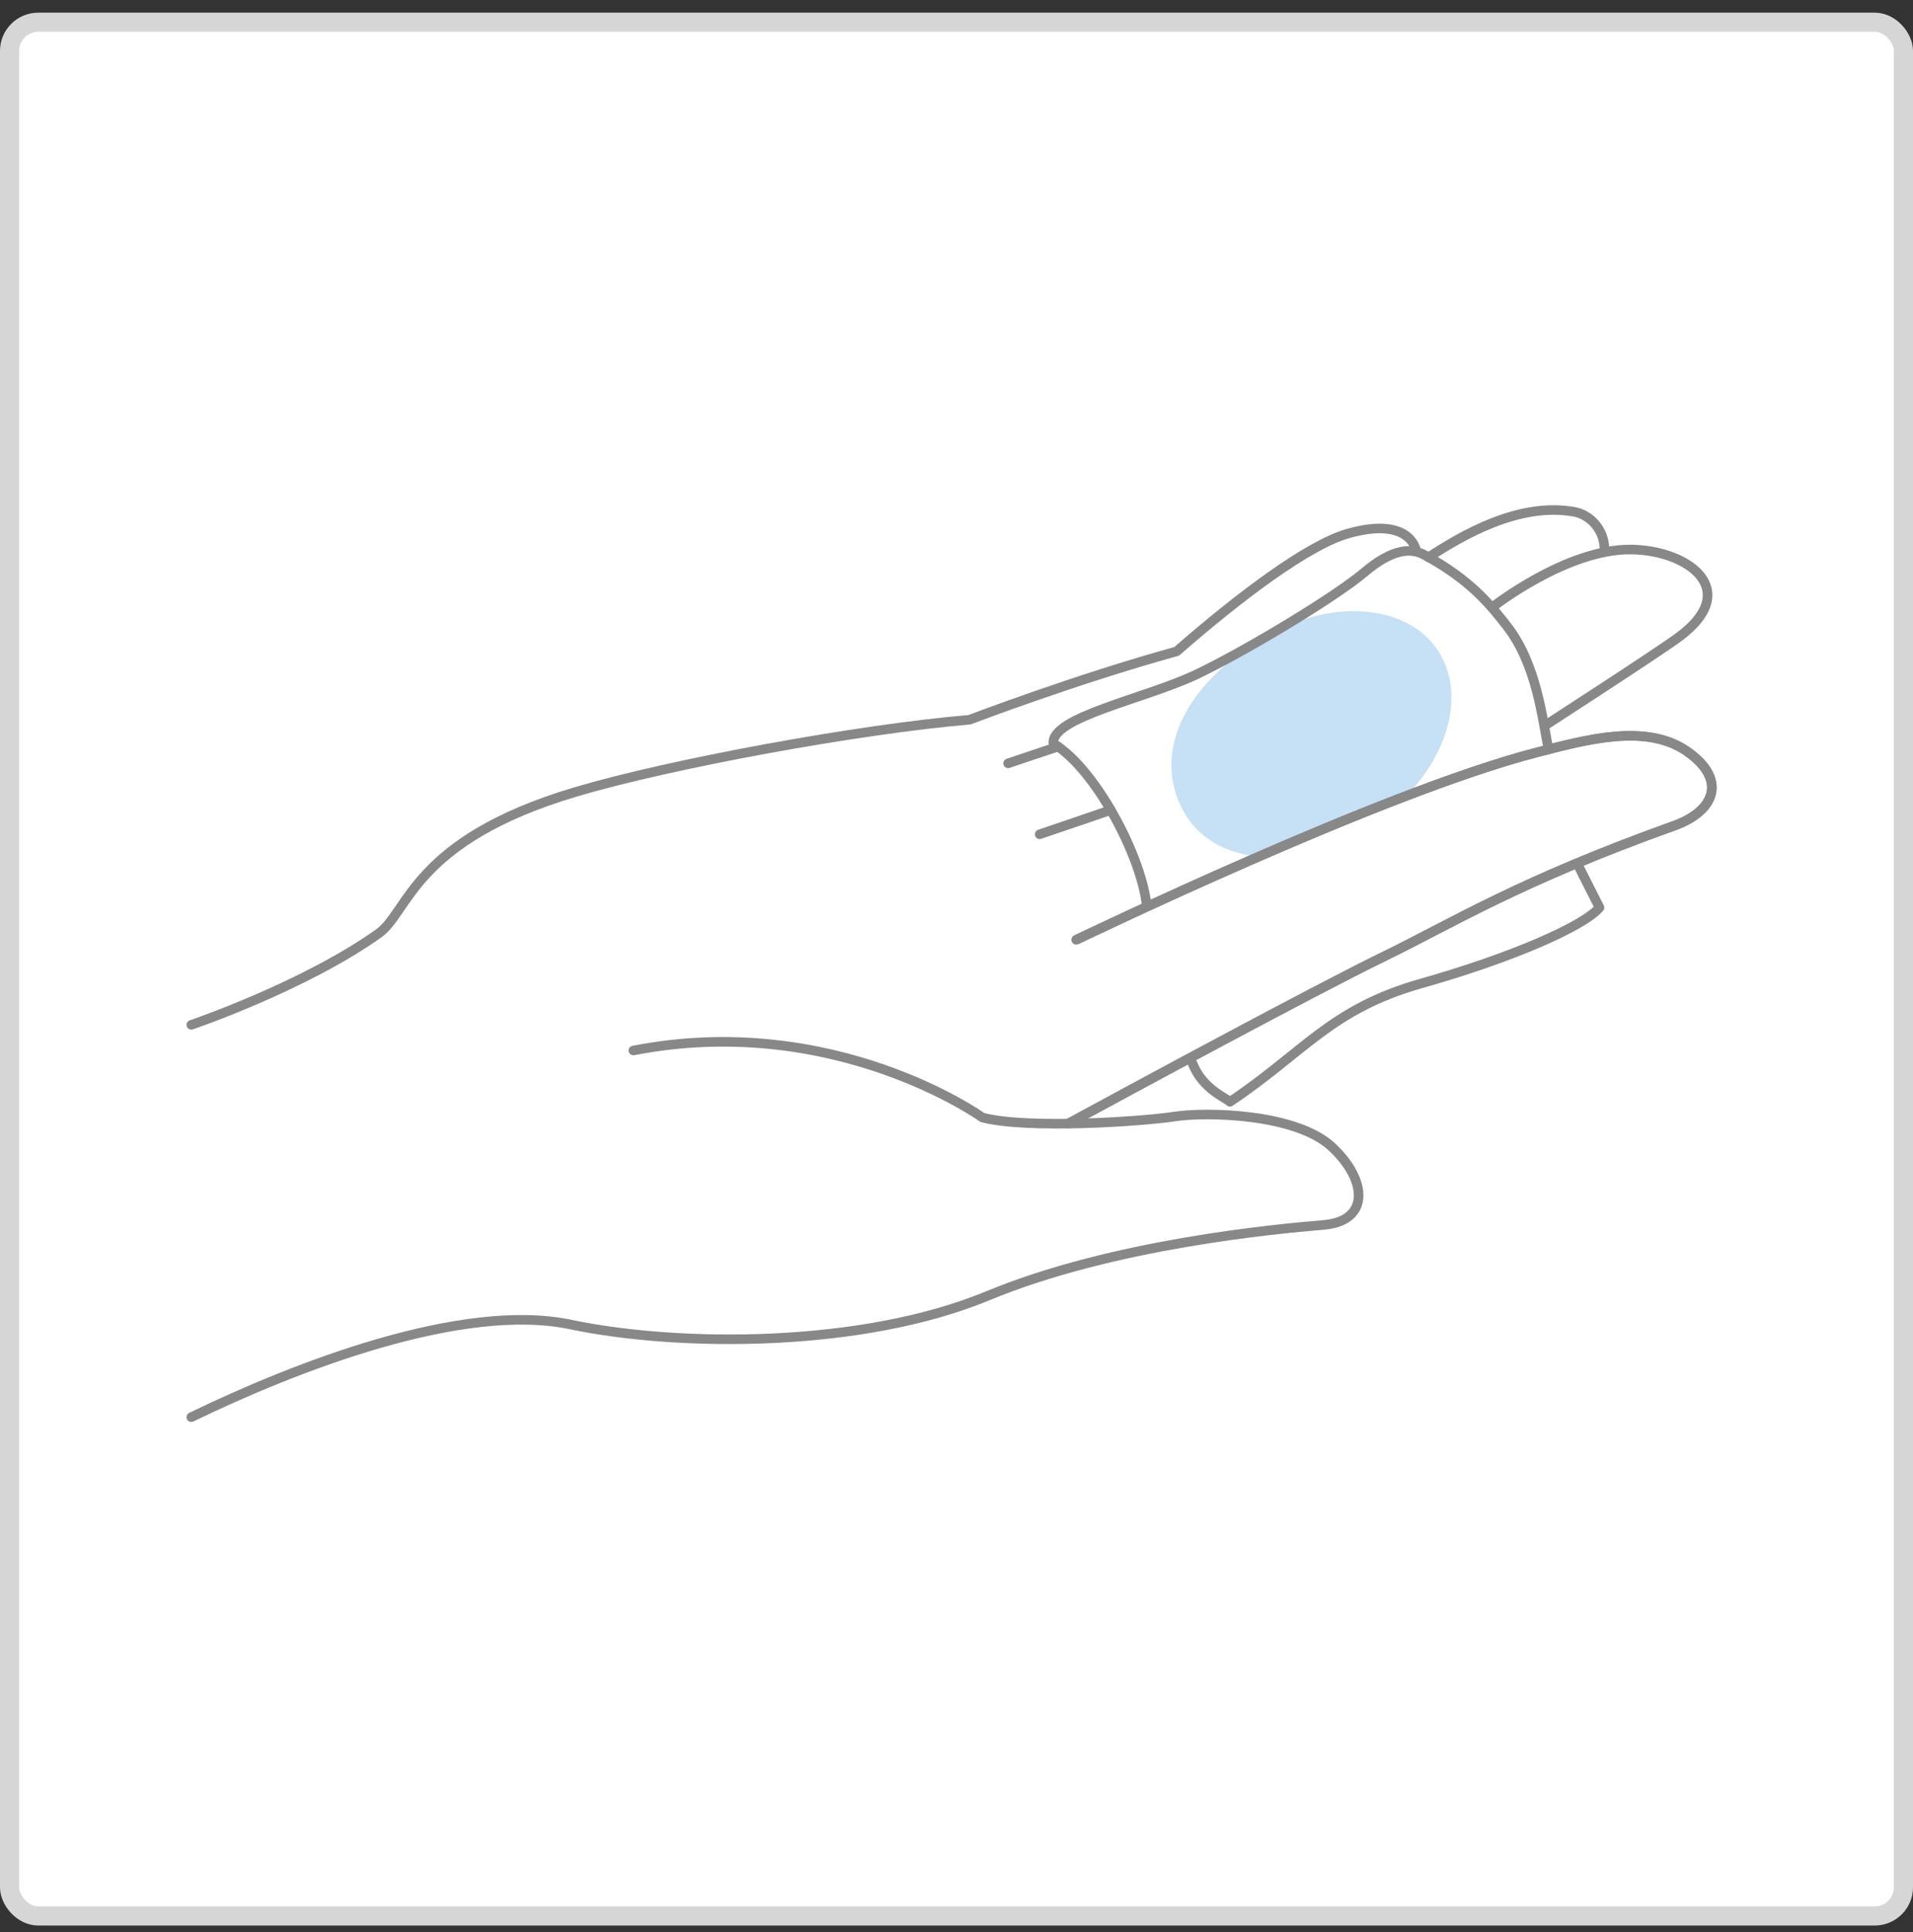 <svg width="100" height="101" viewBox="0 0 100 101" fill="none" xmlns="http://www.w3.org/2000/svg">
<rect x="0" y="0" width="100" height="101" fill="#333333" stroke="none"/>
<rect x="0.5" y="1.162" width="99" height="99" rx="1.5" fill="white" stroke="#D6D6D6"/>
<path d="M65.465 33.687C60.913 36.751 60.472 40.365 62.09 42.773C63.833 45.363 68.17 45.497 71.775 43.07C75.38 40.643 76.892 36.578 75.15 33.983C73.407 31.394 69.07 31.259 65.465 33.687Z" fill="#C6E0F5"/>
<path d="M56.255 49.13C56.514 49.025 72.192 41.437 80.331 39.335C82.834 38.689 86.056 37.779 88.201 39.288C90.346 40.795 89.584 42.423 87.531 43.16C79.383 46.076 75.926 48.259 72.317 50.016C68.707 51.773 58.956 57.048 55.844 58.738" fill="white"/>
<path d="M56.255 49.13C56.514 49.025 72.192 41.437 80.331 39.335C82.834 38.689 86.056 37.779 88.201 39.288C90.346 40.795 89.584 42.423 87.531 43.16C79.383 46.076 75.926 48.259 72.317 50.016C68.707 51.773 58.956 57.048 55.844 58.738" stroke="#888888" stroke-width="0.5" stroke-miterlimit="10"/>
<path d="M56.255 49.13C56.514 49.025 72.192 41.437 80.331 39.335C82.834 38.689 86.056 37.779 88.201 39.288C90.346 40.795 89.584 42.423 87.531 43.16C79.383 46.076 75.926 48.259 72.317 50.016C68.707 51.773 58.956 57.048 55.844 58.738" stroke="#888888" stroke-width="0.5" stroke-linecap="round" stroke-linejoin="round"/>
<path d="M10 53.577C10 53.577 15.893 51.576 19.804 48.79C21.365 47.675 21.599 43.926 30.078 41.403C35.047 39.924 44.899 38.114 50.682 37.626C50.682 37.626 56.221 35.51 61.511 34.05C64.795 31.178 68.376 28.487 70.458 27.894C73.69 26.974 74.006 28.727 74.006 28.727" stroke="#888888" stroke-width="0.5" stroke-linecap="round" stroke-linejoin="round"/>
<path d="M83.872 28.727C83.872 27.683 83.111 26.908 82.302 26.759C79.43 26.233 76.457 27.966 74.676 29.134" stroke="#888888" stroke-width="0.5" stroke-linecap="round" stroke-linejoin="round"/>
<path d="M80.727 37.952C80.727 37.952 86.659 34.117 87.76 33.303C91.087 30.848 88.267 28.76 85.261 28.727C81.891 28.689 78.027 31.733 78.027 31.733" stroke="#888888" stroke-width="0.5" stroke-linecap="round" stroke-linejoin="round"/>
<path d="M59.949 47.373C59.652 44.639 57.182 40.115 55.066 38.876C54.913 37.483 59.911 36.525 62.587 35.237C65.268 33.95 69.854 31.163 71.309 29.928C72.764 28.693 73.741 28.626 74.44 29C76.896 30.316 77.963 31.695 78.758 32.71C80.328 34.711 80.62 37.554 80.946 39.172" stroke="#888888" stroke-width="0.5" stroke-linecap="round" stroke-linejoin="round"/>
<path d="M52.699 39.905L55.308 39.029" stroke="#888888" stroke-width="0.5" stroke-linecap="round" stroke-linejoin="round"/>
<path d="M54.348 43.615L58.067 42.347" stroke="#888888" stroke-width="0.5" stroke-linecap="round" stroke-linejoin="round"/>
<path d="M62.336 55.588C62.853 56.928 64.088 57.393 64.294 57.599C68.157 55.023 69.55 52.754 74.29 51.413C79.029 50.073 82.792 48.422 83.611 47.445L82.538 45.319" stroke="#888888" stroke-width="0.5" stroke-linecap="round" stroke-linejoin="round"/>
<path d="M33.108 54.918C43.621 52.869 51.357 58.422 51.357 58.422C53.727 59.039 59.706 58.628 61.406 58.369C63.105 58.111 67.768 58.216 69.635 59.968C71.502 61.72 71.607 63.832 69.185 64.037C66.763 64.243 58.208 65.014 51.616 67.748C45.019 70.476 35.487 70.428 29.819 69.241C24.151 68.054 15.453 71.443 10 74.086" stroke="#888888" stroke-width="0.5" stroke-linecap="round" stroke-linejoin="round"/>
</svg>
